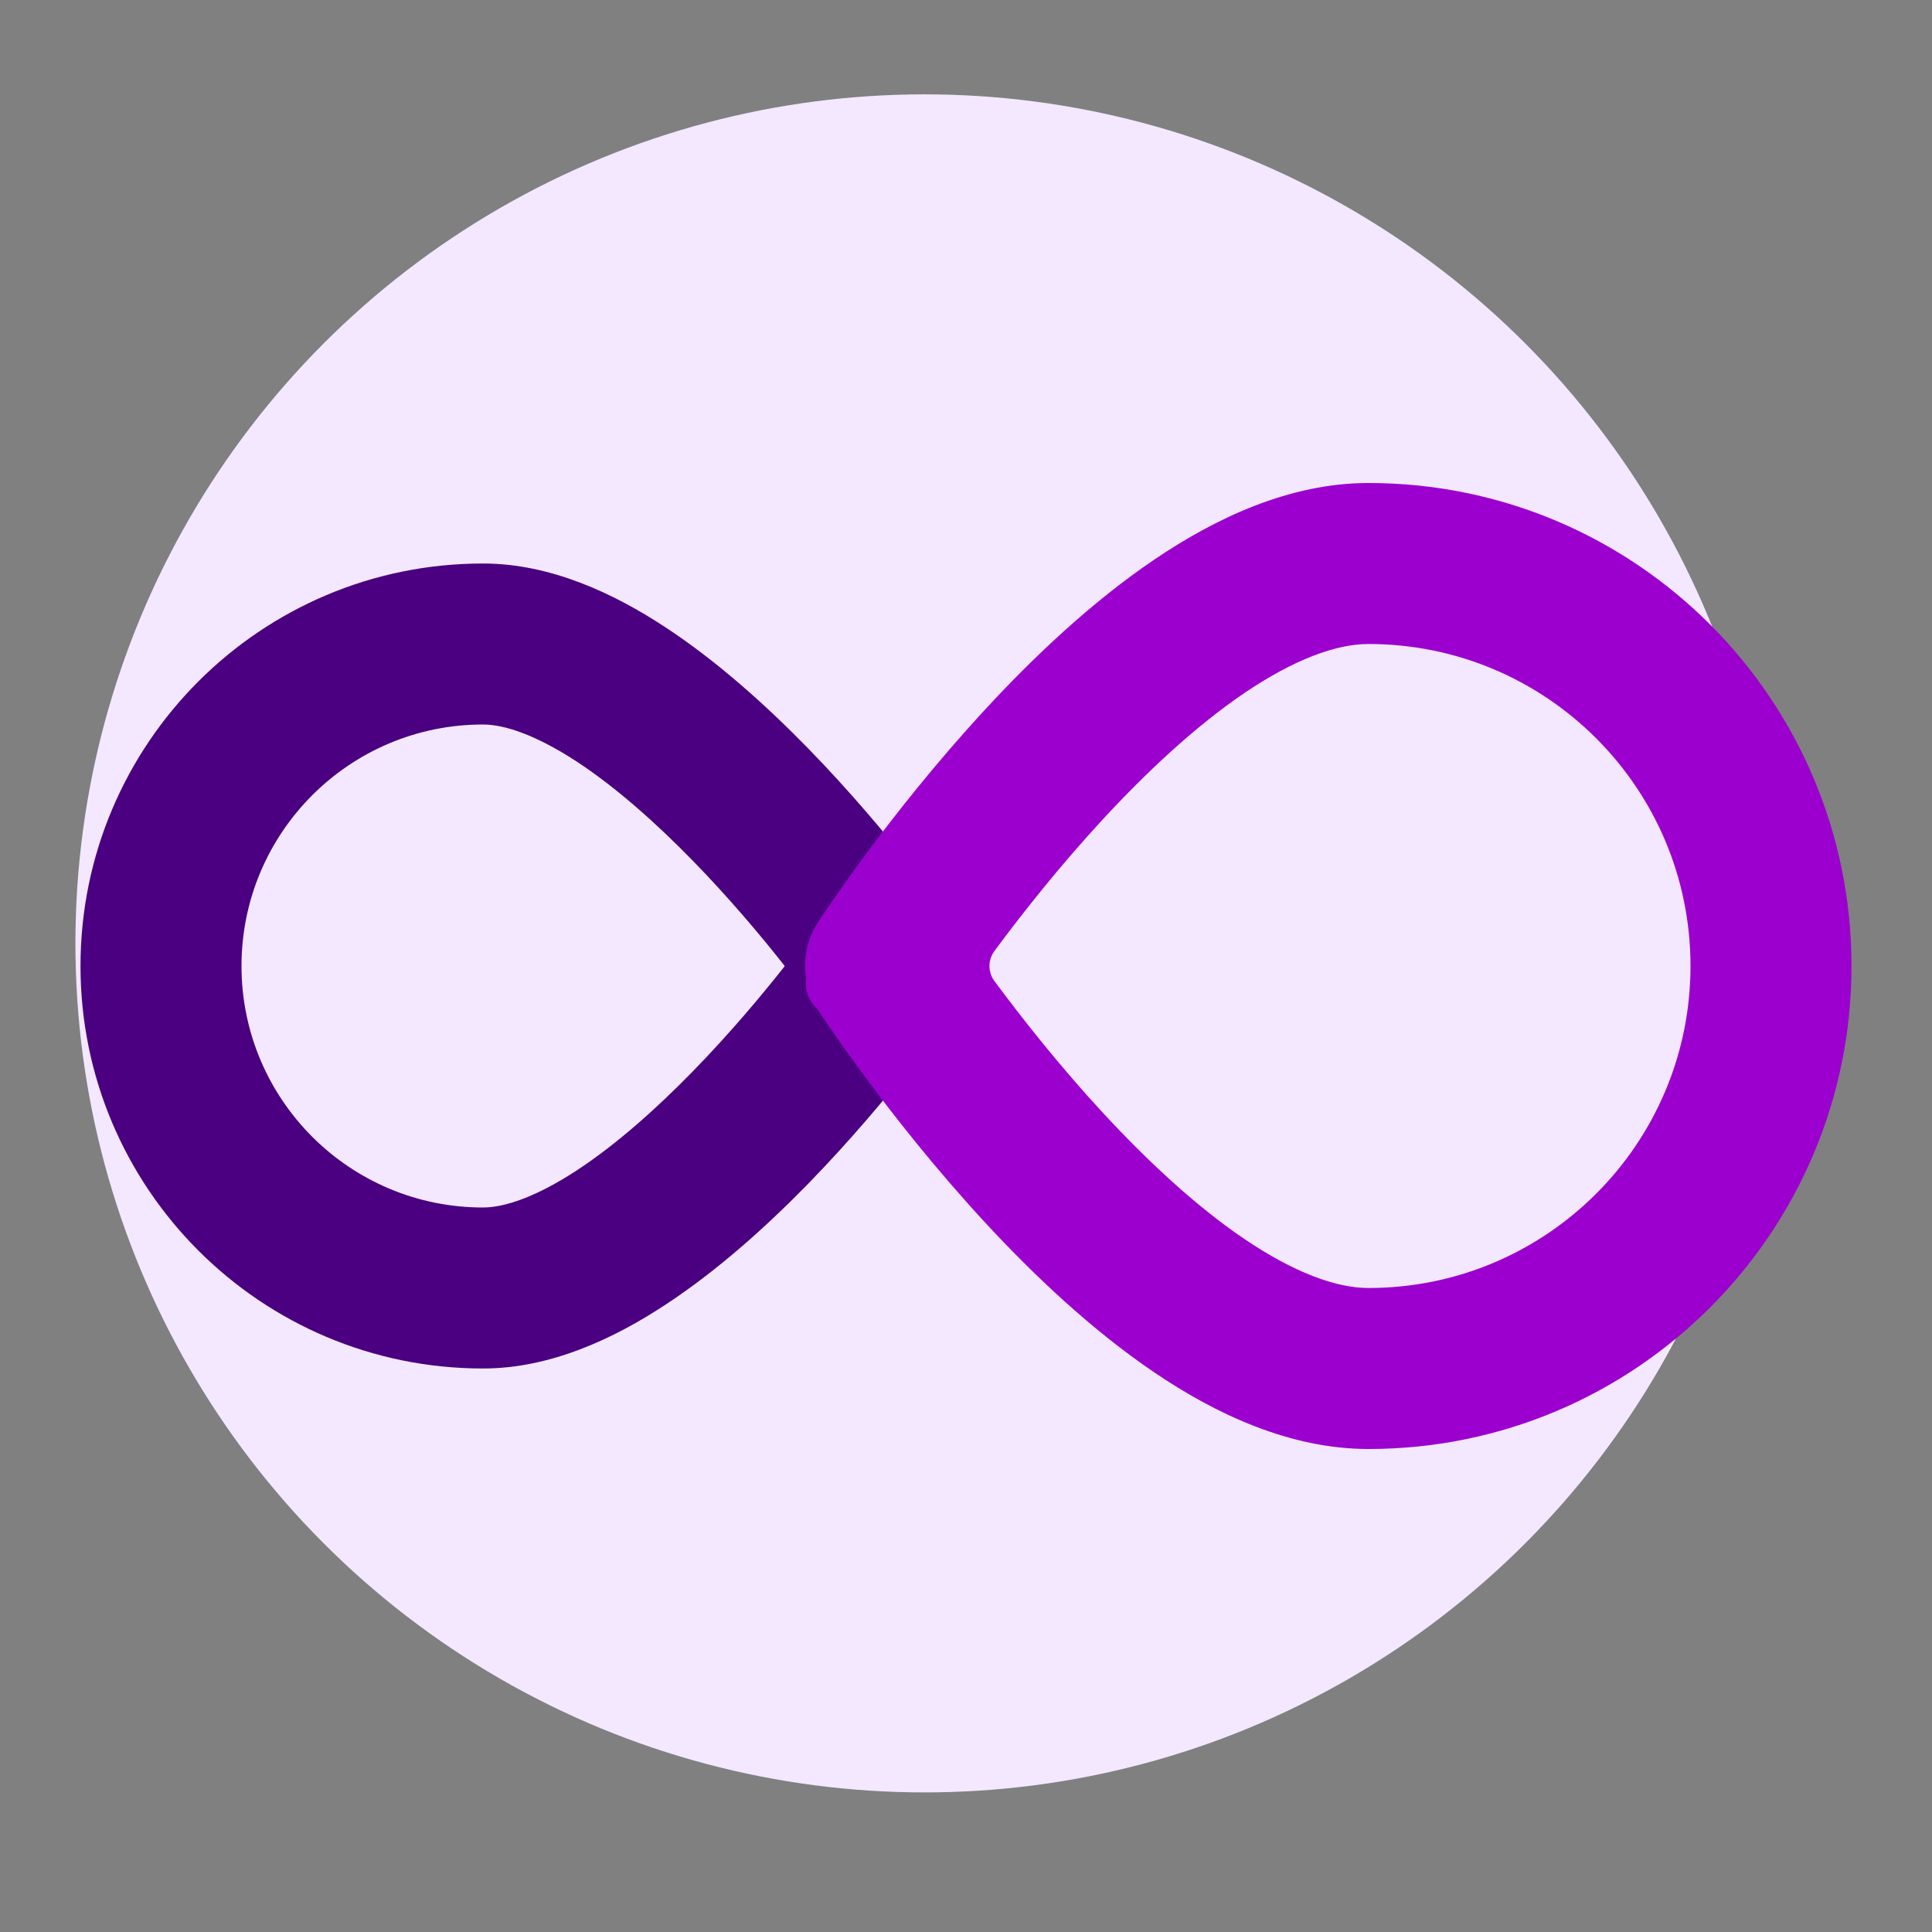 <svg xmlns="http://www.w3.org/2000/svg" xmlns:svg="http://www.w3.org/2000/svg" width="512" height="512" x="0" y="0" viewBox="0 0 24 24" xml:space="preserve" class="" id="svg10332"><rect x="0" y="0" width="24" height="24" fill="#808080" stroke="none"/><defs id="defs10336"></defs><g id="g10330"><g clip-rule="evenodd" fill-rule="evenodd" id="g10328"><circle style="fill:#f3e8ff;fill-opacity:1;fill-rule:evenodd;stroke-width:0.053" id="path12750" cx="11.484" cy="11.719" r="10.547"></circle><path d="m 3,12 c 0,1.657 1.343,3 3,3 0.268,0 0.66,-0.131 1.165,-0.461 0.488,-0.32 0.987,-0.764 1.447,-1.236 0.456,-0.468 0.851,-0.94 1.133,-1.297 0.002,-0.003 0.002,-0.007 0,-0.01 C 9.463,11.638 9.068,11.166 8.612,10.698 8.152,10.226 7.653,9.781 7.165,9.461 6.66,9.131 6.268,9 6,9 4.343,9 3,10.343 3,12 Z m 8,0 c 0.82,0.572 0.82,0.572 0.82,0.573 l -0.001,0.002 -0.002,0.003 -0.008,0.011 -0.028,0.038 c -0.023,0.033 -0.057,0.08 -0.1,0.138 -0.086,0.117 -0.211,0.282 -0.366,0.48 -0.31,0.393 -0.751,0.921 -1.269,1.453 C 9.531,15.226 8.918,15.781 8.261,16.211 7.622,16.631 6.836,17 6,17 3.239,17 1,14.761 1,12 1,9.239 3.239,7 6,7 c 0.836,0 1.622,0.369 2.261,0.789 0.656,0.43 1.269,0.986 1.784,1.514 0.518,0.532 0.959,1.06 1.269,1.453 0.156,0.197 0.28,0.362 0.366,0.48 0.043,0.059 0.077,0.105 0.1,0.138 l 0.028,0.038 0.008,0.011 0.003,0.004 c 10e-5,2e-4 5e-4,8e-4 -0.82,0.573 z m 0,0 0.82,-0.573 c 0.24,0.344 0.24,0.802 3e-4,1.145 z" fill="#2b70c9" data-original="#2b70c9" class="" id="path10324" style="fill:#4a0080;fill-opacity:1"></path><path d="M 21,12 C 21,9.791 19.209,8 17,8 16.598,8 16.078,8.19 15.458,8.609 14.854,9.019 14.249,9.584 13.699,10.179 c -0.546,0.591 -1.013,1.185 -1.346,1.635 -0.082,0.111 -0.082,0.262 0,0.373 0.333,0.449 0.8,1.044 1.346,1.635 0.55,0.595 1.155,1.16 1.759,1.569 C 16.078,15.81 16.598,16 17,16 c 2.209,0 4,-1.791 4,-4 z m -10,0 c -0.839,-0.544 -0.839,-0.544 -0.839,-0.544 l 0.001,-0.002 0.003,-0.004 0.009,-0.013 0.031,-0.047 c 0.027,-0.04 0.066,-0.098 0.116,-0.171 0.1,-0.145 0.244,-0.35 0.425,-0.595 0.361,-0.488 0.876,-1.143 1.485,-1.803 C 12.835,8.166 13.557,7.481 14.337,6.953 15.101,6.435 16.021,6 17,6 c 3.314,0 6,2.686 6,6 0,3.314 -2.686,6 -6,6 -0.979,0 -1.899,-0.435 -2.663,-0.953 -0.779,-0.528 -1.502,-1.213 -2.107,-1.868 C 11.621,14.519 11.106,13.864 10.745,13.376 10.564,13.131 10.42,12.926 10.32,12.781 10.271,12.709 10.232,12.651 10.205,12.611 l -0.031,-0.047 -0.009,-0.013 -0.003,-0.004 -9e-4,-0.001 C 10.161,12.544 10.161,12.544 11,12 Z m 0,0 -0.42,0.272 c -0.232,0.15 -0.557,0.078 -0.577,-0.197 -0.016,-0.214 0.037,-0.431 0.158,-0.619 z" fill="#1cb0f6" data-original="#1cb0f6" class="" id="path10326" style="fill:#9b00cf;fill-opacity:1"></path><ellipse style="fill:#9b00cf;fill-opacity:1;fill-rule:evenodd;stroke-width:0.11" id="path12022" cx="10.497" cy="12.215" rx="0.487" ry="0.453"></ellipse></g></g></svg>